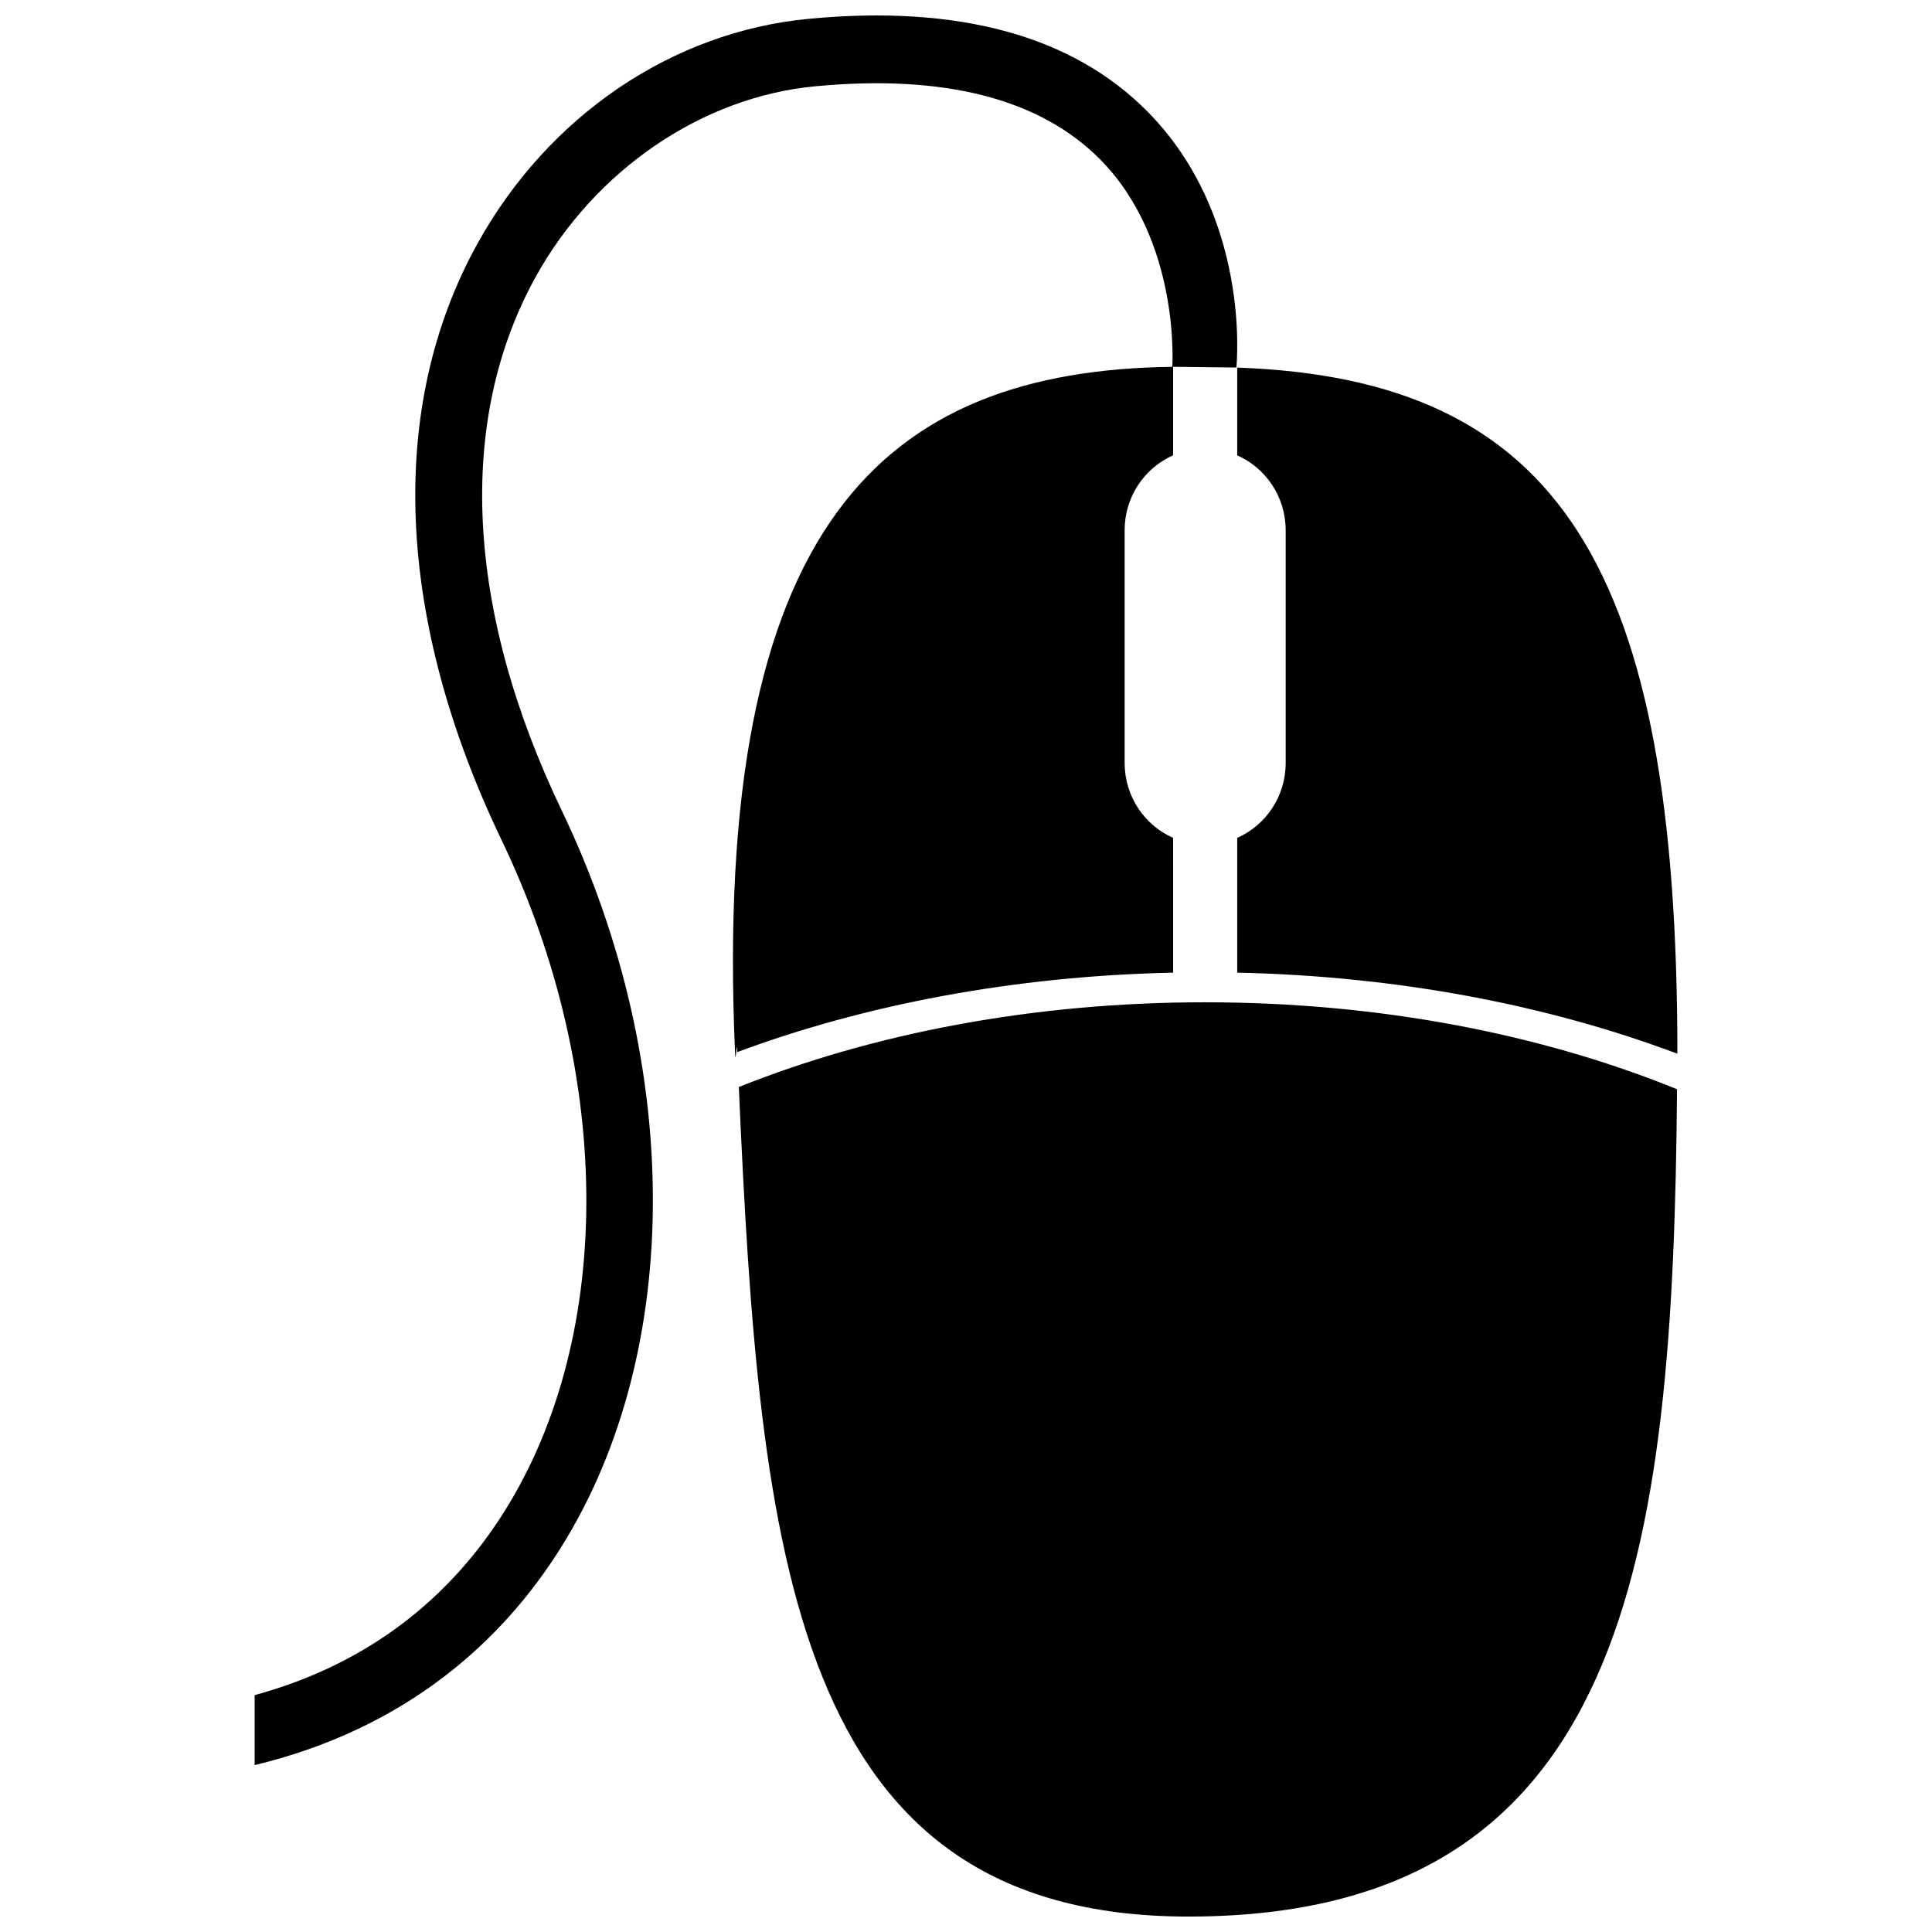 <?xml version="1.0" encoding="UTF-8"?>
<!-- The Best Svg Icon site in the world: iconSvg.co, Visit us! https://iconsvg.co -->
<svg width="800px" height="800px" version="1.1" viewBox="144 144 512 512" xmlns="http://www.w3.org/2000/svg">
 <defs>
  <clipPath id="a">
   <path d="m211 148.09h378v503.81h-378z"/>
  </clipPath>
 </defs>
 <g clip-path="url(#a)">
  <path d="m454.89 401.76c-42.223 0.902-81.648 8.48-115.5 21.051-0.203-4.594-0.398 4.672-0.605 0-6.07-139.6 38.961-180.71 116.1-181.6v23.453c-7.559 3.332-12.844 10.969-12.844 19.855v61.66c0 8.891 5.285 16.531 12.844 19.859l0.004 35.719zm16.984-160.35v23.262c7.559 3.332 12.844 10.969 12.844 19.855v61.66c0 8.891-5.285 16.531-12.844 19.859v35.715c42.688 0.91 82.52 8.645 116.62 21.473 0.02-4.742 0.031 4.805 0.031 0 0-128.86-31.055-178.79-116.65-181.82zm-132.08 190.66c5.527 124 13.934 219.84 119.14 219.84 116.51 0 128.49-95.426 129.5-219.25-35.766-14.555-78.781-23.043-125.05-23.043-45.645-0.004-88.117 8.262-123.59 22.453zm108.32-258.48c-19.828-20.094-50.027-28.375-89.754-24.609-36.219 3.43-69.047 25.695-87.812 59.555-24.012 43.324-21.746 99.473 6.379 158.1 30.168 62.895 29.926 133.57-0.609 180.02-15.391 23.41-37.383 39.094-64.832 46.57v18.539c9.613-2.297 18.711-5.473 27.27-9.516 21.469-10.152 39.059-25.496 52.289-45.625 33.969-51.672 34.672-129.34 1.805-197.87-25.508-53.168-27.941-103.39-6.867-141.42 15.684-28.285 44.047-47.629 74.027-50.465 34.148-3.234 59.539 3.266 75.477 19.316 21.352 21.508 19.211 54.695 19.184 55.02l16.984 0.191c0.152-1.656 3.68-40.238-23.539-67.812z"/>
 </g>
</svg>